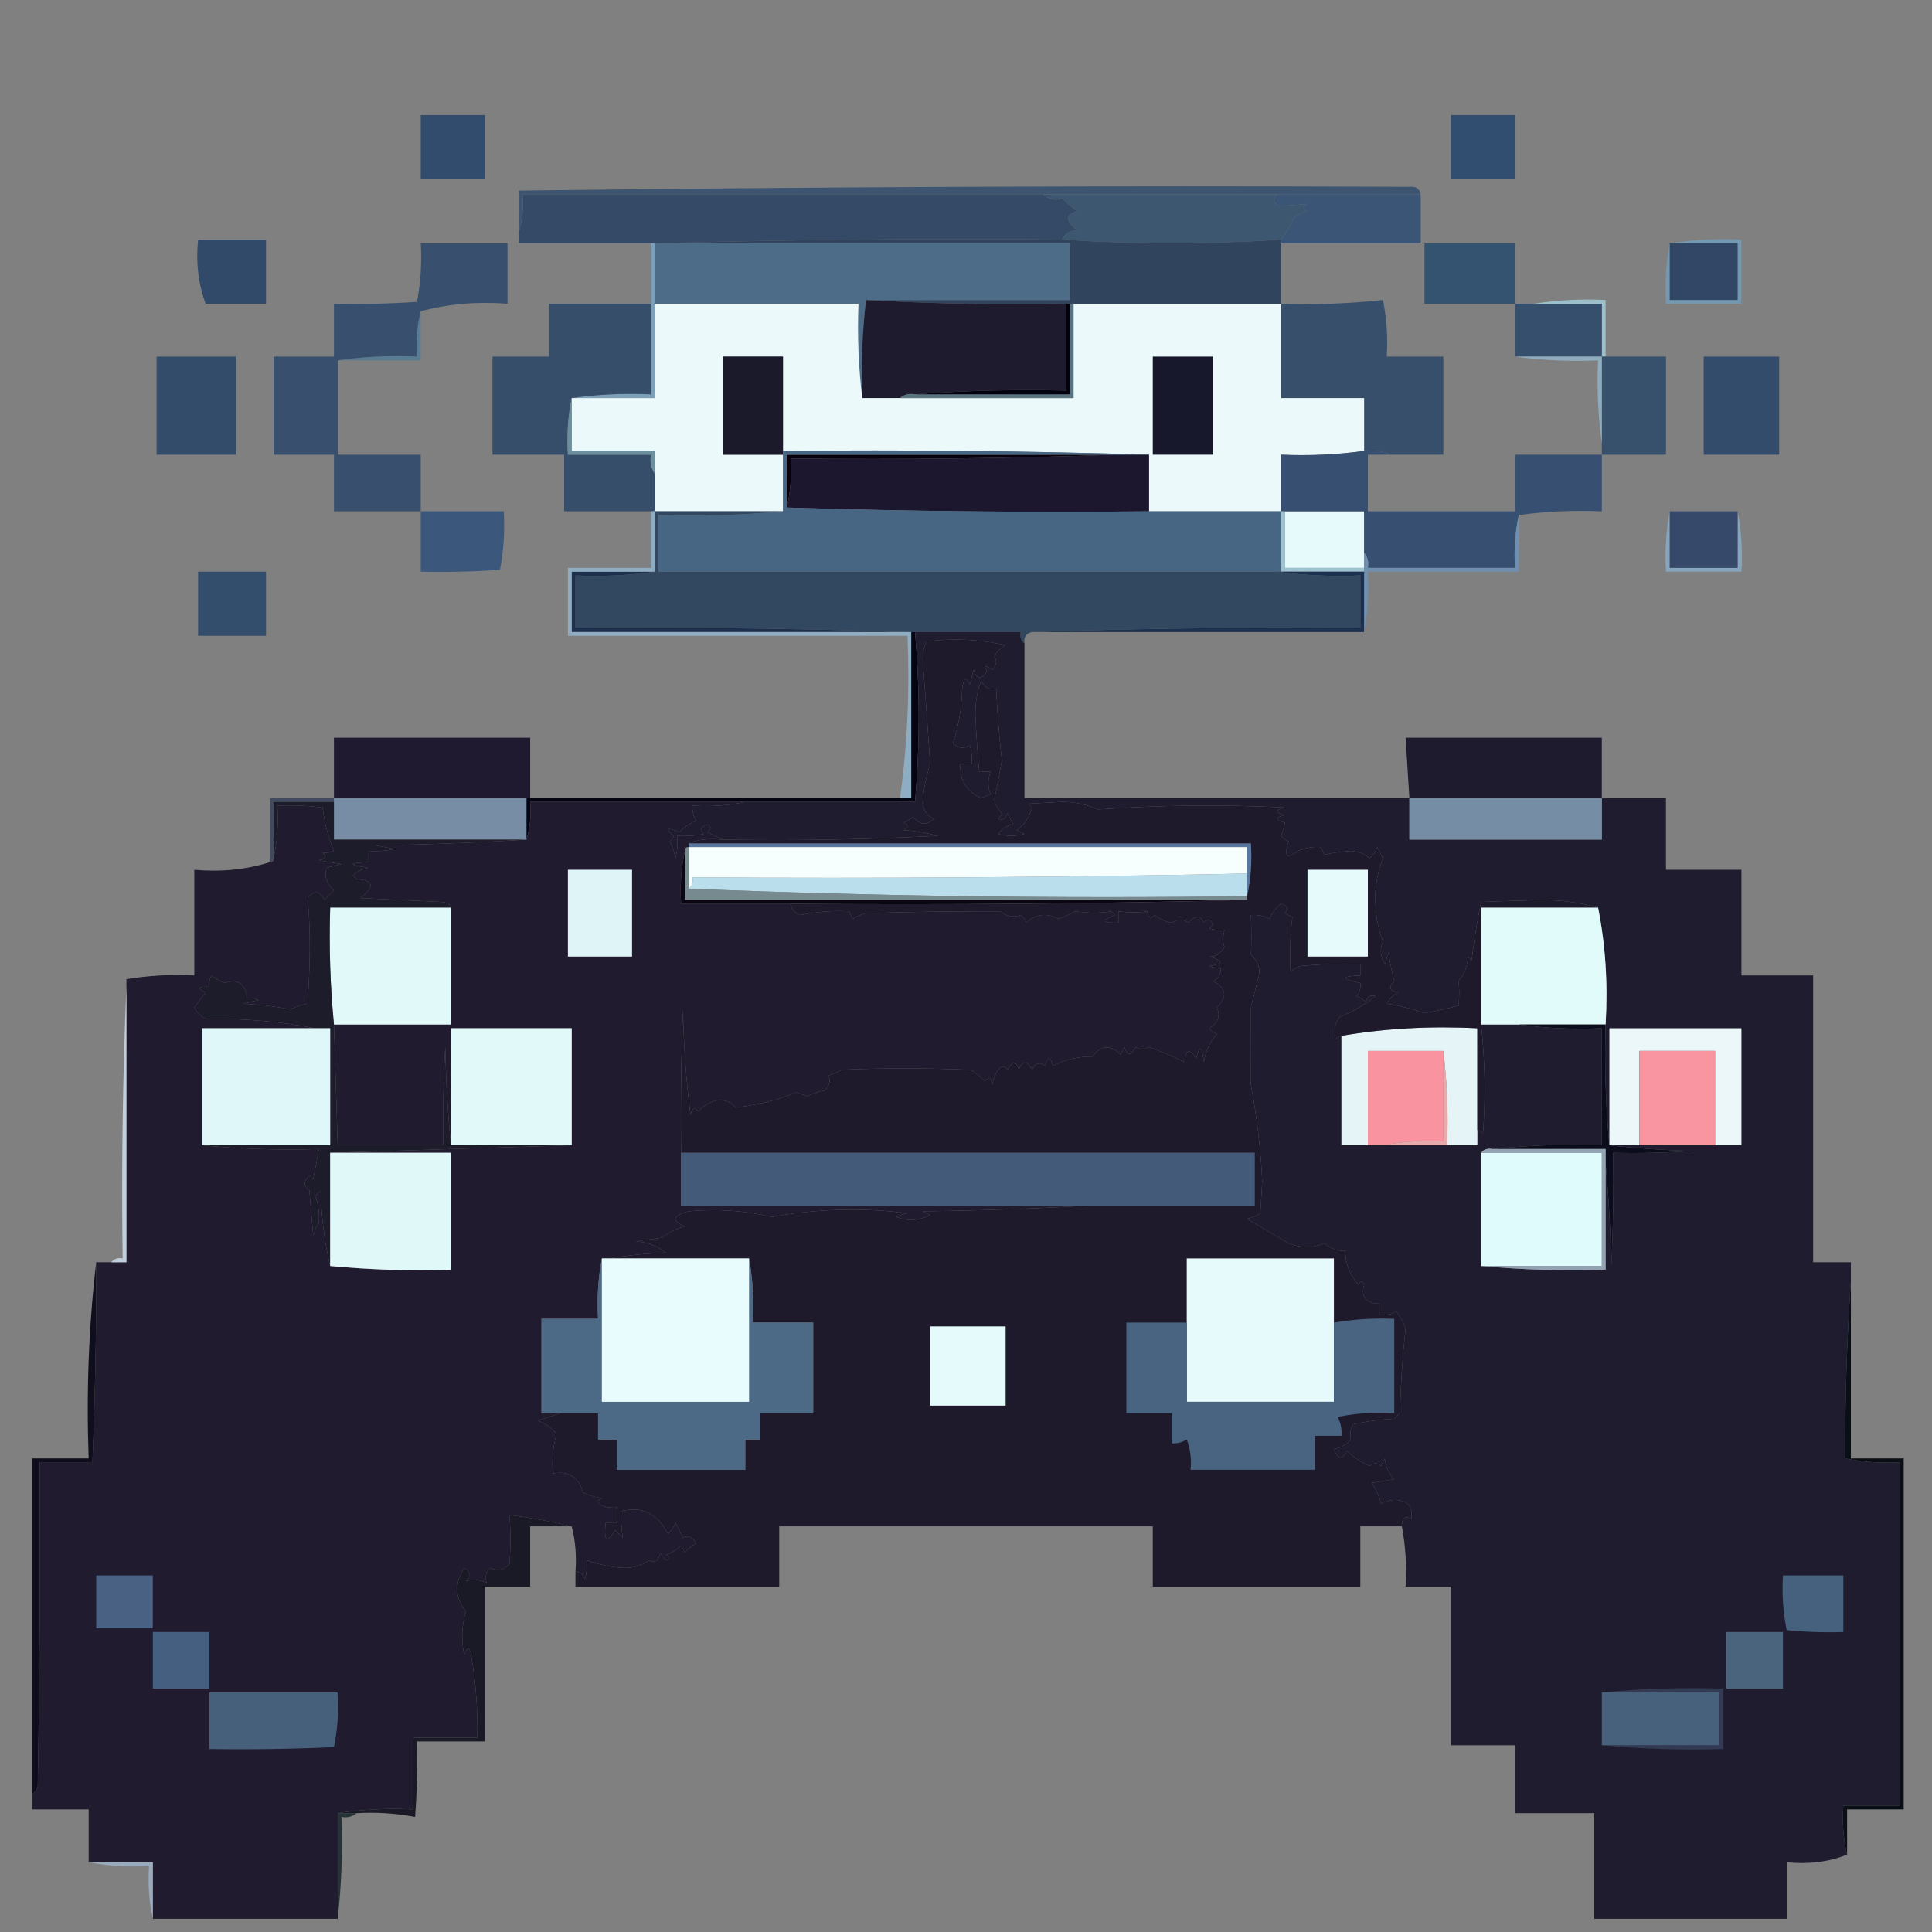 <svg xmlns="http://www.w3.org/2000/svg" version="1.1" xmlns:xlink="http://www.w3.org/1999/xlink" xmlns:svgjs="http://svgjs.dev/svgjs" width="512" height="512"><rect width="100%" height="100%" fill="#808080" stroke="none"/><svg width="512" height="512" xmlns="http://www.w3.org/2000/svg" xmlns:svg="http://www.w3.org/2000/svg" clip-rule="evenodd" fill-rule="evenodd" version="1.1" viewBox="250 200 512 512">
 <g class="layer">
  <title>Layer 1</title>
  <g id="SvgjsG1404">
   <path d="m634.5,230.5c5.67,0 11.33,0 17,0c0,5.67 0,11.33 0,17c-5.67,0 -11.33,0 -17,0c0,-5.67 0,-11.33 0,-17z" fill="#314d70" id="SvgjsPath1403"></path>
  </g>
  <g id="SvgjsG1402">
   <path d="m623.5,249.5c1.68,-0.22 2.68,0.45 3,2c-12.67,0 -25.33,0 -38,0c-20.67,0 -41.33,0 -62,0c-46,0 -92,0 -138,0c0.31,3.54 -0.02,6.88 -1,10c0,-3.67 0,-7.33 0,-11c78.5,-1 157.16,-1.33 236,-1z" fill="#3d5570" id="SvgjsPath1401"></path>
  </g>
  <g id="SvgjsG1400">
   <path d="m526.5,251.5c1.54,1.41 3.21,1.75 5,1c1.22,1.27 2.56,2.43 4,3.5c-3.21,0.89 -3.21,2.55 0,5c-1.94,0.12 -3.27,0.95 -4,2.5c-36.17,-0.33 -72.17,0 -108,1c-0.33,0 -0.67,0 -1,0c-11.67,0 -23.33,0 -35,0c0,-1 0,-2 0,-3c0.98,-3.12 1.31,-6.46 1,-10c46,0 92,0 138,0z" fill="#344a66" id="SvgjsPath1399"></path>
  </g>
  <g id="SvgjsG1398">
   <path d="m526.5,251.5c20.67,0 41.33,0 62,0c-1.35,1.32 -1.18,2.32 0.5,3c2.43,0 4.93,-0.16 7.5,-0.5c-1.33,0.67 -1.33,1.33 0,2c-1.27,0.31 -2.43,0.81 -3.5,1.5c-0.93,2.19 -2.09,4.19 -3.5,6c-19.28,1.3 -38.62,1.3 -58,0c0.73,-1.55 2.06,-2.38 4,-2.5c-3.21,-2.45 -3.21,-4.11 0,-5c-1.44,-1.07 -2.78,-2.23 -4,-3.5c-1.79,0.75 -3.46,0.41 -5,-1z" fill="#3d5771" id="SvgjsPath1397"></path>
  </g>
  <g id="SvgjsG1396">
   <path d="m588.5,251.5c12.67,0 25.33,0 38,0c0,4.33 0,8.67 0,13c-12.33,0 -24.67,0 -37,0c0,-0.33 0,-0.67 0,-1c1.41,-1.81 2.57,-3.81 3.5,-6c1.07,-0.69 2.23,-1.19 3.5,-1.5c-1.33,-0.67 -1.33,-1.33 0,-2c-2.57,0.34 -5.07,0.5 -7.5,0.5c-1.68,-0.68 -1.85,-1.68 -0.5,-3z" fill="#3a5576" id="SvgjsPath1395"></path>
  </g>
  <g id="SvgjsG1394">
   <path d="m692.5,264.5c6.14,-0.99 12.48,-1.32 19,-1c0,5.67 0,11.33 0,17c-6.67,0 -13.33,0 -20,0c-0.32,-5.53 0.01,-10.86 1,-16z" fill="#7398af" id="SvgjsPath1393"></path>
  </g>
  <g id="SvgjsG1392">
   <path d="m423.5,264.5c35.83,-1 71.83,-1.33 108,-1c19.38,1.3 38.72,1.3 58,0c0,0.33 0,0.67 0,1c0,5.33 0,10.67 0,16c-18.33,0 -36.67,0 -55,0c-0.33,0 -0.67,0 -1,0c-0.33,0 -0.67,0 -1,0c-17.84,0.33 -35.51,0 -53,-1c18,0 36,0 54,0c0,-5 0,-10 0,-15c-36.67,0 -73.33,0 -110,0z" fill="#30445e" id="SvgjsPath1391"></path>
  </g>
  <g id="SvgjsG1390">
   <path d="m423.5,264.5c36.67,0 73.33,0 110,0c0,5 0,10 0,15c-18,0 -36,0 -54,0c-0.99,8.48 -1.33,17.15 -1,26c-0.99,-8.15 -1.33,-16.48 -1,-25c-18,0 -36,0 -54,0c0,-5.33 0,-10.67 0,-16z" fill="#4d6c87" id="SvgjsPath1389"></path>
  </g>
  <g id="SvgjsG1388">
   <path d="m651.5,280.5c-8,0 -16,0 -24,0c0,-5.33 0,-10.67 0,-16c8,0 16,0 24,0c0,5.33 0,10.67 0,16z" fill="#345370" id="SvgjsPath1387"></path>
  </g>
  <g id="SvgjsG1386">
   <path d="m692.5,264.5c6,0 12,0 18,0c0,5 0,10 0,15c-6,0 -12,0 -18,0c0,-5 0,-10 0,-15z" fill="#314765" id="SvgjsPath1385"></path>
  </g>
  <g id="SvgjsG1384">
   <path d="m320.5,280.5c-5.33,0 -10.67,0 -16,0c-1.95,-5.24 -2.62,-10.9 -2,-17c6,0 12,0 18,0c0,5.67 0,11.33 0,17z" fill="#324a69" id="SvgjsPath1383"></path>
  </g>
  <g id="SvgjsG1382">
   <path d="m656.5,280.5c6.14,-0.99 12.48,-1.32 19,-1c0,5 0,10 0,15c-0.33,0 -0.67,0 -1,0c0,-4.67 0,-9.33 0,-14c-6,0 -12,0 -18,0z" fill="#9bc0ca" id="SvgjsPath1381"></path>
  </g>
  <g id="SvgjsG1380">
   <path d="m479.5,279.5c17.49,1 35.16,1.33 53,1c0,7.67 0,15.33 0,23c-13.51,-0.33 -26.84,0 -40,1c-1.6,-0.27 -2.93,0.07 -4,1c-3.33,0 -6.67,0 -10,0c-0.33,-8.85 0.01,-17.52 1,-26z" fill="#1f1b2e" id="SvgjsPath1379"></path>
  </g>
  <g id="SvgjsG1378">
   <path d="m651.5,280.5c1.67,0 3.33,0 5,0c6,0 12,0 18,0c0,4.67 0,9.33 0,14c-7.67,0 -15.33,0 -23,0c0,-4.67 0,-9.33 0,-14z" fill="#354f6c" id="SvgjsPath1377"></path>
  </g>
  <g id="SvgjsG1376">
   <path d="m361.5,282.5c0,4.33 0,8.67 0,13c-7.33,0 -14.67,0 -22,0c6.81,-0.99 13.81,-1.32 21,-1c-0.32,-4.2 0.02,-8.2 1,-12z" fill="#597c95" id="SvgjsPath1375"></path>
  </g>
  <g id="SvgjsG1374">
   <path d="m422.5,264.5c0.33,0 0.67,0 1,0c0,5.33 0,10.67 0,16c0,8.33 0,16.67 0,25c-7.33,0 -14.67,0 -22,0c6.81,-0.99 13.81,-1.32 21,-1c0,-8 0,-16 0,-24c0,-5.33 0,-10.67 0,-16z" fill="#7ba0bc" id="SvgjsPath1373"></path>
  </g>
  <g id="SvgjsG1372">
   <path d="m422.5,280.5c0,8 0,16 0,24c-7.19,-0.32 -14.19,0.01 -21,1c-0.99,4.81 -1.32,9.81 -1,15c7.33,0 14.67,0 22,0c-0.28,1.92 0.05,3.58 1,5c0,3.33 0,6.67 0,10c-0.33,0 -0.67,0 -1,0c-7.67,0 -15.33,0 -23,0c0,-5 0,-10 0,-15c-6.33,0 -12.67,0 -19,0c0,-8.67 0,-17.33 0,-26c5,0 10,0 15,0c0,-4.67 0,-9.33 0,-14c9,0 18,0 27,0z" fill="#364e6a" id="SvgjsPath1371"></path>
  </g>
  <g id="SvgjsG1370">
   <path d="m674.5,294.5c0.33,0 0.67,0 1,0c5.33,0 10.67,0 16,0c0,8.67 0,17.33 0,26c-5.67,0 -11.33,0 -17,0c0,-1 0,-2 0,-3c0,-7.67 0,-15.33 0,-23z" fill="#37506b" id="SvgjsPath1369"></path>
  </g>
  <g id="SvgjsG1368">
   <path d="m701.5,294.5c6.67,0 13.33,0 20,0c0,8.67 0,17.33 0,26c-6.67,0 -13.33,0 -20,0c0,-8.67 0,-17.33 0,-26z" fill="#344c6b" id="SvgjsPath1367"></path>
  </g>
  <g id="SvgjsG1366">
   <path d="m361.5,282.5c-0.98,3.8 -1.32,7.8 -1,12c-7.19,-0.32 -14.19,0.01 -21,1c0,8.33 0,16.67 0,25c7.33,0 14.67,0 22,0c0,5 0,10 0,15c-7.67,0 -15.33,0 -23,0c0,-5 0,-10 0,-15c-5.33,0 -10.67,0 -16,0c0,-8.67 0,-17.33 0,-26c5.33,0 10.67,0 16,0c0,-4.67 0,-9.33 0,-14c7.34,0.17 14.67,0 22,-0.5c0.97,-5.07 1.31,-10.24 1,-15.5c7.67,0 15.33,0 23,0c0,5.33 0,10.67 0,16c-8.07,-0.63 -15.74,0.04 -23,2z" fill="#38506d" id="SvgjsPath1365"></path>
  </g>
  <g id="SvgjsG1364">
   <path d="m618.5,320.5c-2.11,-0.97 -4.44,-1.3 -7,-1c0,-4.67 0,-9.33 0,-14c-7.33,0 -14.67,0 -22,0c0,-8.33 0,-16.67 0,-25c9.05,0.31 18.05,-0.03 27,-1c0.99,4.96 1.33,9.96 1,15c5,0 10,0 15,0c0,8.67 0,17.33 0,26c-4.67,0 -9.33,0 -14,0z" fill="#374f6a" id="SvgjsPath1363"></path>
  </g>
  <g id="SvgjsG1362">
   <path d="m651.5,294.5c7.67,0 15.33,0 23,0c0,7.67 0,15.33 0,23c-0.99,-7.15 -1.33,-14.48 -1,-22c-7.52,0.32 -14.85,-0.01 -22,-1z" fill="#8eacbf" id="SvgjsPath1361"></path>
  </g>
  <g id="SvgjsG1360">
   <path d="m423.5,280.5c18,0 36,0 54,0c-0.33,8.52 0.01,16.85 1,25c3.33,0 6.67,0 10,0c15.33,0 30.67,0 46,0c0,-8.33 0,-16.67 0,-25c18.33,0 36.67,0 55,0c0,8.33 0,16.67 0,25c7.33,0 14.67,0 22,0c0,4.67 0,9.33 0,14c-7.15,0.99 -14.48,1.32 -22,1c0,5 0,10 0,15c-11.67,0 -23.33,0 -35,0c0,-5 0,-10 0,-15c-32.16,-1 -64.5,-1.33 -97,-1c0,-8.33 0,-16.67 0,-25c-5.33,0 -10.67,0 -16,0c0,8.67 0,17.33 0,26c5.33,0 10.67,0 16,0c0,5 0,10 0,15c-11.33,0 -22.67,0 -34,0c0,-3.33 0,-6.67 0,-10c0,-2 0,-4 0,-6c-7.33,0 -14.67,0 -22,0c0,-4.67 0,-9.33 0,-14c7.33,0 14.67,0 22,0c0,-8.33 0,-16.67 0,-25z" fill="#ebf9fb" id="SvgjsPath1359"></path>
  </g>
  <g id="SvgjsG1358">
   <path d="m555.5,294.5c5.33,0 10.67,0 16,0c0,8.67 0,17.33 0,26c-5.33,0 -10.67,0 -16,0c0,-8.67 0,-17.33 0,-26z" fill="#18182c" id="SvgjsPath1357"></path>
  </g>
  <g id="SvgjsG1356">
   <path d="m533.5,280.5c0.33,0 0.67,0 1,0c0,8.33 0,16.67 0,25c-15.33,0 -30.67,0 -46,0c1.07,-0.93 2.4,-1.27 4,-1c13.67,0 27.33,0 41,0c0,-8 0,-16 0,-24z" fill="#587480" id="SvgjsPath1355"></path>
  </g>
  <g id="SvgjsG1354">
   <path d="m532.5,280.5c0.33,0 0.67,0 1,0c0,8 0,16 0,24c-13.67,0 -27.33,0 -41,0c13.16,-1 26.49,-1.33 40,-1c0,-7.67 0,-15.33 0,-23z" fill="#01010f" id="SvgjsPath1353"></path>
  </g>
  <g id="SvgjsG1352">
   <path d="m457.5,319.5c0,0.33 0,0.67 0,1c-5.33,0 -10.67,0 -16,0c0,-8.67 0,-17.33 0,-26c5.33,0 10.67,0 16,0c0,8.33 0,16.67 0,25z" fill="#1b1a2b" id="SvgjsPath1351"></path>
  </g>
  <g id="SvgjsG1350">
   <path d="m401.5,305.5c0,4.67 0,9.33 0,14c7.33,0 14.67,0 22,0c0,2 0,4 0,6c-0.95,-1.42 -1.28,-3.08 -1,-5c-7.33,0 -14.67,0 -22,0c-0.32,-5.19 0.01,-10.19 1,-15z" fill="#6c8f9d" id="SvgjsPath1349"></path>
  </g>
  <g id="SvgjsG1348">
   <path d="m545.5,320.5c-28.5,1 -57.16,1.33 -86,1c0.32,4.53 -0.01,8.87 -1,13c0,-4.67 0,-9.33 0,-14c29,0 58,0 87,0z" fill="#08000e" id="SvgjsPath1347"></path>
  </g>
  <g id="SvgjsG1346">
   <path d="m545.5,320.5c3,0 6,0 9,0c0,5 0,10 0,15c-32.17,0.33 -64.17,0 -96,-1c0.99,-4.13 1.32,-8.47 1,-13c28.84,0.33 57.5,0 86,-1z" fill="#1c172e" id="SvgjsPath1345"></path>
  </g>
  <g id="SvgjsG1344">
   <path d="m590.5,335.5c7,0 14,0 21,0c0,3.67 0,7.33 0,11c0,1.33 0,2.67 0,4c-7,0 -14,0 -21,0c0,-5 0,-10 0,-15z" fill="#e6fafc" id="SvgjsPath1343"></path>
  </g>
  <g id="SvgjsG1342">
   <path d="m611.5,319.5c2.56,-0.3 4.89,0.03 7,1c-2,0 -4,0 -6,0c0,5 0,10 0,15c13,0 26,0 39,0c0,-5 0,-10 0,-15c7.67,0 15.33,0 23,0c0,5 0,10 0,15c-7.52,-0.32 -14.85,0.01 -22,1c-0.99,4.47 -1.32,9.14 -1,14c-13,0 -26,0 -39,0c0.27,-1.6 -0.07,-2.93 -1,-4c0,-3.67 0,-7.33 0,-11c-7,0 -14,0 -21,0c-0.33,0 -0.67,0 -1,0c0,-5 0,-10 0,-15c7.52,0.32 14.85,-0.01 22,-1z" fill="#374f70" id="SvgjsPath1341"></path>
  </g>
  <g id="SvgjsG1340">
   <path d="m457.5,319.5c32.5,-0.33 64.84,0 97,1c-3,0 -6,0 -9,0c-29,0 -58,0 -87,0c0,4.67 0,9.33 0,14c31.83,1 63.83,1.33 96,1c11.67,0 23.33,0 35,0c0,5.33 0,10.67 0,16c-0.33,0 -0.67,0 -1,0c-54.67,0 -109.33,0 -164,0c0,-5 0,-10 0,-15c11.18,0.33 22.18,0 33,-1c0,-5 0,-10 0,-15c0,-0.33 0,-0.67 0,-1z" fill="#476683" id="SvgjsPath1339"></path>
  </g>
  <g id="SvgjsG1338">
   <path d="m589.5,335.5c0.33,0 0.67,0 1,0c0,5 0,10 0,15c7,0 14,0 21,0c0,0.33 0,0.67 0,1c-7.33,0 -14.67,0 -22,0c0,-5.33 0,-10.67 0,-16z" fill="#9dc2d0" id="SvgjsPath1337"></path>
  </g>
  <g id="SvgjsG1336">
   <path d="m652.5,336.5c0,5 0,10 0,15c-13.33,0 -26.67,0 -40,0c0.32,5.53 -0.01,10.86 -1,16c0,-5.33 0,-10.67 0,-16c0,-0.33 0,-0.67 0,-1c0,-1.33 0,-2.67 0,-4c0.93,1.07 1.27,2.4 1,4c13,0 26,0 39,0c-0.32,-4.86 0.01,-9.53 1,-14z" fill="#6f8fb0" id="SvgjsPath1335"></path>
  </g>
  <g id="SvgjsG1334">
   <path d="m692.5,335.5c0,5 0,10 0,15c6,0 12,0 18,0c0,-5 0,-10 0,-15c0.99,5.14 1.32,10.47 1,16c-6.67,0 -13.33,0 -20,0c-0.32,-5.53 0.01,-10.86 1,-16z" fill="#86a5bf" id="SvgjsPath1333"></path>
  </g>
  <g id="SvgjsG1332">
   <path d="m692.5,335.5c6,0 12,0 18,0c0,5 0,10 0,15c-6,0 -12,0 -18,0c0,-5 0,-10 0,-15z" fill="#37496a" id="SvgjsPath1331"></path>
  </g>
  <g id="SvgjsG1330">
   <path d="m423.5,335.5c11.33,0 22.67,0 34,0c-10.82,1 -21.82,1.33 -33,1c0,5 0,10 0,15c54.67,0 109.33,0 164,0c7.15,0.99 14.48,1.32 22,1c0,4.67 0,9.33 0,14c-29.17,-0.33 -58.17,0 -87,1c-1.55,0.32 -2.22,1.32 -2,3c-0.9,-0.71 -1.24,-1.71 -1,-3c-9.33,0 -18.67,0 -28,0c-0.33,0 -0.67,0 -1,0c-0.67,0 -1.33,0 -2,0c-28.83,-1 -57.83,-1.33 -87,-1c0,-4.67 0,-9.33 0,-14c7.19,0.32 14.19,-0.01 21,-1c0,-5.33 0,-10.67 0,-16z" fill="#324760" id="SvgjsPath1329"></path>
  </g>
  <g id="SvgjsG1328">
   <path d="m423.5,351.5c-6.81,0.99 -13.81,1.32 -21,1c0,4.67 0,9.33 0,14c29.17,-0.33 58.17,0 87,1c-29.33,0 -58.67,0 -88,0c0,-5.33 0,-10.67 0,-16c7.33,0 14.67,0 22,0z" fill="#1c304d" id="SvgjsPath1327"></path>
  </g>
  <g id="SvgjsG1326">
   <path d="m588.5,351.5c0.33,0 0.67,0 1,0c7.33,0 14.67,0 22,0c0,5.33 0,10.67 0,16c-29.33,0 -58.67,0 -88,0c28.83,-1 57.83,-1.33 87,-1c0,-4.67 0,-9.33 0,-14c-7.52,0.32 -14.85,-0.01 -22,-1z" fill="#1b314f" id="SvgjsPath1325"></path>
  </g>
  <g id="SvgjsG1324">
   <path d="m422.5,335.5c0.33,0 0.67,0 1,0c0,5.33 0,10.67 0,16c-7.33,0 -14.67,0 -22,0c0,5.33 0,10.67 0,16c29.33,0 58.67,0 88,0c0.67,0 1.33,0 2,0c0,14.67 0,29.33 0,44c-1,0 -2,0 -3,0c1.96,-14.09 2.62,-28.42 2,-43c-30,0 -60,0 -90,0c0,-6 0,-12 0,-18c7.33,0 14.67,0 22,0c0,-5 0,-10 0,-15z" fill="#8eadc3" id="SvgjsPath1323"></path>
  </g>
  <g id="SvgjsG1322">
   <path d="m302.5,351.5c6,0 12,0 18,0c0,5.67 0,11.33 0,17c-6,0 -12,0 -18,0c0,-5.67 0,-11.33 0,-17z" fill="#334d6c" id="SvgjsPath1321"></path>
  </g>
  <g id="SvgjsG1320">
   <path d="m361.5,335.5c7.33,0 14.67,0 22,0c0.31,5.26 -0.03,10.43 -1,15.5c-6.99,0.5 -13.99,0.67 -21,0.5c0,-5.33 0,-10.67 0,-16z" fill="#3b577c" id="SvgjsPath1319"></path>
  </g>
  <g id="SvgjsG1318">
   <path d="m378.5,230.5c0,5.67 0,11.33 0,17c-5.67,0 -11.33,0 -17,0c0,-5.67 0,-11.33 0,-17c5.67,0 11.33,0 17,0z" fill="#324c6d" id="SvgjsPath1317"></path>
  </g>
  <g id="SvgjsG1316">
   <path d="m674.5,411.5c-17,0 -34,0 -51,0c-0.33,-5.33 -0.67,-10.67 -1,-16c17.33,0 34.67,0 52,0c0,5.33 0,10.67 0,16z" fill="#1f1b2e" id="SvgjsPath1315"></path>
  </g>
  <g id="SvgjsG1314">
   <path d="m390.5,411.5c-0.33,0 -0.67,0 -1,0c-17,0 -34,0 -51,0c0,-5.33 0,-10.67 0,-16c17.33,0 34.67,0 52,0c0,5.33 0,10.67 0,16z" fill="#1f1a2f" id="SvgjsPath1313"></path>
  </g>
  <g id="SvgjsG1312">
   <path d="m491.5,367.5c0.33,0 0.67,0 1,0c1.29,14.95 1.29,29.95 0,45c-15,0 -30,0 -45,0c-19,0 -38,0 -57,0c0.31,3.54 -0.02,6.88 -1,10c0,-3.67 0,-7.33 0,-11c0.33,0 0.67,0 1,0c32.67,0 65.33,0 98,0c1,0 2,0 3,0c0,-14.67 0,-29.33 0,-44z" fill="#050413" id="SvgjsPath1311"></path>
  </g>
  <g id="SvgjsG1310">
   <path d="m447.5,412.5c-4.47,0.99 -9.14,1.32 -14,1c-0.08,1.43 0.25,2.76 1,4c-1.69,0.73 -3.19,1.73 -4.5,3c-3.26,-1.34 -3.76,-1.01 -1.5,1c-0.21,0.59 -0.54,1.09 -1,1.5c0.73,1.4 1.23,2.9 1.5,4.5c0.5,-1.97 0.66,-3.97 0.5,-6c2.36,0.16 4.69,0 7,-0.5c-1.1,-1.13 -0.77,-1.96 1,-2.5c1.01,0.44 1.01,1.1 0,2c1.45,0.67 2.78,1.34 4,2c-3.8,-0.34 -6.8,0 -9,1c0,0.33 0,0.67 0,1c-0.67,0 -1,0.33 -1,1c-0.99,4.47 -1.32,9.14 -1,14c9.67,0 19.33,0 29,0c0.25,1.42 1.08,2.42 2.5,3c4.45,-0.9 8.78,-1.24 13,-1c0.33,0.67 0.67,1.33 1,2c1.07,-0.69 2.23,-1.19 3.5,-1.5c11.93,-0.37 23.77,-0.54 35.5,-0.5c1.83,1.36 3.66,1.69 5.5,1c0.69,0.52 1.19,1.19 1.5,2c2.51,-2.32 5.34,-2.66 8.5,-1c1.56,-0.57 3.06,-1.24 4.5,-2c3.43,0.51 6.6,0.51 9.5,0c0.33,0.33 0.67,0.67 1,1c-3.87,1.5 -3.54,2.17 1,2c0,-1 0,-2 0,-3c2.65,0.39 5.15,0.39 7.5,0c0.32,1.8 0.98,2.13 2,1c1.31,1.07 2.81,1.74 4.5,2c1.61,-0.93 3.11,-0.93 4.5,0c1.79,-2.01 3.13,-2.01 4,0c0.91,-1.15 1.75,-0.99 2.5,0.5c-0.33,0.33 -0.67,0.67 -1,1c1.29,0.49 2.63,0.66 4,0.5c-0.47,1.7 -0.47,3.2 0,4.5c-1.21,1.84 -2.54,2.68 -4,2.5c3.86,1.1 3.86,1.93 0,2.5c0.95,0.48 1.95,0.65 3,0.5c0.14,1.62 -0.53,2.79 -2,3.5c3.51,1.84 3.85,4.18 1,7c0.99,2.23 0.32,4.06 -2,5.5c0.52,0.69 1.19,1.19 2,1.5c-1.83,2.11 -3,4.61 -3.5,7.5c-0.42,-4.35 -1.09,-4.69 -2,-1c-1.78,-2.78 -2.78,-2.44 -3,1c-3.09,-1.5 -6.25,-2.83 -9.5,-4c-1.36,0.7 -2.53,0.7 -3.5,0c-1.31,2.39 -2.31,2.39 -3,0c-0.33,0.67 -0.67,1.33 -1,2c-2.72,-2.73 -5.22,-2.56 -7.5,0.5c-3.83,-0.04 -7.33,0.8 -10.5,2.5c-0.67,-2.67 -1.33,-2.67 -2,0c-1.41,-1.17 -2.57,-0.83 -3.5,1c-1.32,-2.53 -2.48,-2.53 -3.5,0c-0.69,-2.39 -1.69,-2.39 -3,0c-0.74,-1.14 -1.58,-1.14 -2.5,0c-0.78,1.23 -1.28,2.56 -1.5,4c-0.32,-1.8 -0.98,-2.13 -2,-1c-1.15,-1.24 -2.49,-2.24 -4,-3c-11.92,-0.48 -23.25,-0.48 -34,0c-1.07,0.69 -2.23,1.19 -3.5,1.5c0.71,1.34 0.38,2.68 -1,4c-1.6,0.27 -3.1,0.77 -4.5,1.5c-1,-0.33 -2,-0.67 -3,-1c-5.02,2.06 -10.36,3.4 -16,4c-2.8,-2.9 -6.14,-2.57 -10,1c-1.02,-1.13 -1.68,-0.8 -2,1c-1.19,-9.28 -1.85,-18.62 -2,-28c-0.5,12.66 -0.67,25.33 -0.5,38c0,4.67 0,9.33 0,14c36,0 72,0 108,0c-14.49,0.83 -29.16,1.33 -44,1.5c0.67,0.33 1.33,0.67 2,1c-2.96,1.5 -5.96,1.66 -9,0.5c1.1,-0.5 2.1,-0.83 3,-1c-12.08,-1.5 -24.08,-1.17 -36,1c-7.24,-1.7 -14.57,-2.2 -22,-1.5c-4.32,1.19 -4.65,2.52 -1,4c-2.23,0.56 -4.23,1.56 -6,3c-2.33,0.33 -4.67,0.67 -7,1c3.02,0.13 5.69,1.13 8,3c-5.18,0.17 -10.18,0.67 -15,1.5c-0.67,0 -1.33,0 -2,0c-0.99,5.14 -1.32,10.47 -1,16c-5,0 -10,0 -15,0c0,8.33 0,16.67 0,25c1.67,0 3.33,0 5,0c-1.87,0.66 -3.87,1.33 -6,2c1.98,0.72 3.65,1.88 5,3.5c-0.96,3.39 -1.29,6.89 -1,10.5c4.2,-0.8 6.87,0.87 8,5c1.58,0.8 3.24,1.3 5,1.5c-1.33,0.67 -1.33,1.33 0,2c1.29,0.49 2.63,0.66 4,0.5c0,1.33 0,2.67 0,4c-1,0 -2,0 -3,0c-0.49,5.01 0.34,5.67 2.5,2c0.67,0.67 1.33,1.33 2,2c-0.3,-2.47 -0.47,-4.81 -0.5,-7c5.55,-1.47 9.72,0.53 12.5,6c0.92,-0.83 1.58,-1.83 2,-3c0.67,1.33 1.33,2.67 2,4c1.36,-0.76 2.53,-0.26 3.5,1.5c-1.15,0.64 -2.15,1.48 -3,2.5c-0.33,-0.67 -0.67,-1.33 -1,-2c-1.09,1.23 -2.42,2.06 -4,2.5c1.2,0.65 1.2,1.15 0,1.5c-0.69,-0.52 -1.19,-1.19 -1.5,-2c-0.44,2.18 -1.44,2.85 -3,2c-2.08,1.46 -4.41,2.12 -7,2c-3.28,-0.23 -6.45,-0.9 -9.5,-2c0.16,1.7 -0.01,3.37 -0.5,5c-0.42,-1.26 -1.25,-1.92 -2.5,-2c0.32,-4.2 -0.02,-8.2 -1,-12c-5.36,-1.29 -10.86,-2.29 -16.5,-3c0.36,4.24 0.36,8.57 0,13c-1.56,1.65 -3.22,1.98 -5,1c-1.28,1.07 -1.62,2.4 -1,4c-1.79,-0.84 -3.62,-1.01 -5.5,-0.5c1.28,-1.3 1.12,-2.46 -0.5,-3.5c-2.62,4.2 -2.45,8.03 0.5,11.5c-1.13,3.74 -1.29,7.58 -0.5,11.5c0.97,-2.38 1.64,-2.04 2,1c1.16,6.95 1.66,13.95 1.5,21c-5.67,0 -11.33,0 -17,0c0,6.33 0,12.67 0,19c-6.85,-0.32 -13.52,0.01 -20,1c0,9.33 0,18.67 0,28c-16.33,0 -32.67,0 -49,0c0,-5 0,-10 0,-15c-5.67,0 -11.33,0 -17,0c0,-4.67 0,-9.33 0,-14c-5,0 -10,0 -15,0c0,-1.33 0,-2.67 0,-4c0.72,-0.42 1.22,-1.08 1.5,-2c0.5,-28.66 0.67,-57.33 0.5,-86c4.67,0 9.33,0 14,0c0.72,-17.72 1.06,-35.39 1,-53c1.33,0 2.67,0 4,0c1.33,0 2.67,0 4,0c0,-24.33 0,-48.67 0,-73c0,-0.67 0,-1.33 0,-2c5.81,-0.99 11.81,-1.32 18,-1c0,-1 0,-2 0,-3c0,-8.33 0,-16.67 0,-25c7.08,0.63 13.75,-0.04 20,-2c0.67,0 1,-0.33 1,-1c0.99,-4.47 1.32,-9.14 1,-14c4.01,-0.17 8.01,0 12,0.5c0.46,4.01 1.46,7.84 3,11.5c-0.76,0.41 -1.76,0.58 -3,0.5c1.13,1.02 0.8,1.68 -1,2c2,0.33 4,0.67 6,1c-1.33,0.33 -2.67,0.67 -4,1c-0.61,2.18 0.06,4.18 2,6c-0.83,0.83 -1.67,1.67 -2.5,2.5c-1.22,-2.49 -2.72,-2.65 -4.5,-0.5c0.79,7.58 0.79,16.92 0,28c-1.6,0.27 -3.1,0.77 -4.5,1.5c-4.08,-0.8 -8.25,-1.3 -12.5,-1.5c1.33,-0.33 2.67,-0.67 4,-1c-0.95,-0.48 -1.95,-0.65 -3,-0.5c-0.5,-3.85 -2.5,-5.19 -6,-4c-1.25,-0.54 -2.42,-1.21 -3.5,-2c-0.48,0.95 -0.65,1.95 -0.5,3c-3.1,-0.09 -3.43,0.41 -1,1.5c-0.89,1.22 -1.89,2.55 -3,4c0.67,1.33 1.67,2.33 3,3c10.05,-0.14 19.72,0.69 29,2.5c-10,0 -20,0 -30,0c0,10.33 0,20.67 0,31c10.15,0.99 20.49,1.33 31,1c-0.43,2.67 -0.93,5.33 -1.5,8c-0.33,-0.33 -0.67,-0.67 -1,-1c-1.62,1.51 -1.62,2.84 0,4c0.33,4 0.67,8 1,12c0.31,-1.27 0.81,-2.43 1.5,-3.5c0.21,-2.63 -0.13,-4.97 -1,-7c0.5,-0.5 1,-1 1.5,-1.5c0.13,6.9 0.96,13.57 2.5,20c10.49,0.99 21.15,1.33 32,1c0,-10.33 0,-20.67 0,-31c-10.67,0 -21.33,0 -32,0c21.33,-0.67 42.67,-1.33 64,-2c0,-10.33 0,-20.67 0,-31c-10.67,0 -21.33,0 -32,0c0,10.33 0,20.67 0,31c-0.83,-8.49 -1.33,-17.16 -1.5,-26c-0.5,8.66 -0.67,17.33 -0.5,26c-9.33,0 -18.67,0 -28,0c-0.36,-10.88 -0.69,-21.55 -1,-32c10.33,0 20.67,0 31,0c0,-10.33 0,-20.67 0,-31c0.01,-0.92 -0.99,-1.42 -3,-1.5c-7,-0.33 -14,-0.67 -21,-1c3.92,-3.1 3.59,-4.77 -1,-5c-0.33,-0.33 -0.67,-0.67 -1,-1c1.12,-1.04 2.46,-1.71 4,-2c-5.29,-0.82 -5.29,-1.32 0,-1.5c0,-1 0,-2 0,-3c2.36,0.16 4.69,0 7,-0.5c-1.67,-0.33 -3.33,-0.67 -5,-1c13.51,-0.17 26.84,-0.67 40,-1.5c0.98,-3.12 1.31,-6.46 1,-10c19,0 38,0 57,0z" fill="#201b2f" id="SvgjsPath1309"></path>
  </g>
  <g id="SvgjsG1308">
   <path d="m338.5,411.5c17,0 34,0 51,0c0,3.67 0,7.33 0,11c-17,0 -34,0 -51,0c0,-3.33 0,-6.67 0,-10c0,-0.33 0,-0.67 0,-1z" fill="#768da5" id="SvgjsPath1307"></path>
  </g>
  <g id="SvgjsG1306">
   <path d="m338.5,411.5c0,0.33 0,0.67 0,1c-5.33,0 -10.67,0 -16,0c0,5 0,10 0,15c0,0.67 -0.33,1 -1,1c0,-5.67 0,-11.33 0,-17c5.67,0 11.33,0 17,0z" fill="#414b60" id="SvgjsPath1305"></path>
  </g>
  <g id="SvgjsG1304">
   <path d="m432.5,424.5c0,-0.33 0,-0.67 0,-1c49.67,0 99.33,0 149,0c0.32,4.86 -0.01,9.53 -1,14c0,-2 0,-4 0,-6c0,-2.33 0,-4.67 0,-7c-49.33,0 -98.67,0 -148,0z" fill="#5877a0" id="SvgjsPath1303"></path>
  </g>
  <g id="SvgjsG1302">
   <path d="m432.5,424.5c49.33,0 98.67,0 148,0c0,2.33 0,4.67 0,7c-48.93,1 -97.93,1.33 -147,1c0.24,1.29 -0.1,2.29 -1,3c0,-3.67 0,-7.33 0,-11z" fill="#f7fefe" id="SvgjsPath1301"></path>
  </g>
  <g id="SvgjsG1300">
   <path d="m400.5,430.5c5.67,0 11.33,0 17,0c0,7.67 0,15.33 0,23c-5.67,0 -11.33,0 -17,0c0,-7.67 0,-15.33 0,-23z" fill="#def4f6" id="SvgjsPath1299"></path>
  </g>
  <g id="SvgjsG1298">
   <path d="m580.5,431.5c0,2 0,4 0,6c-49.68,0.66 -99.01,0 -148,-2c0.9,-0.71 1.24,-1.71 1,-3c49.07,0.33 98.07,0 147,-1z" fill="#badeec" id="SvgjsPath1297"></path>
  </g>
  <g id="SvgjsG1296">
   <path d="m432.5,424.5c0,3.67 0,7.33 0,11c48.99,2 98.32,2.66 148,2c0,0.33 0,0.67 0,1c-49.67,0 -99.33,0 -149,0c0,-4.33 0,-8.67 0,-13c0,-0.67 0.33,-1 1,-1z" fill="#778a8f" id="SvgjsPath1295"></path>
  </g>
  <g id="SvgjsG1294">
   <path d="m431.5,425.5c0,4.33 0,8.67 0,13c49.67,0 99.33,0 149,0c-40.16,1 -80.5,1.33 -121,1c-9.67,0 -19.33,0 -29,0c-0.32,-4.86 0.01,-9.53 1,-14z" fill="#0a0712" id="SvgjsPath1293"></path>
  </g>
  <g id="SvgjsG1292">
   <path d="m492.5,367.5c9.33,0 18.67,0 28,0c-0.24,1.29 0.1,2.29 1,3c0,13.67 0,27.33 0,41c34,0 68,0 102,0c0,3.67 0,7.33 0,11c17,0 34,0 51,0c0,-3.67 0,-7.33 0,-11c5.67,0 11.33,0 17,0c0,6.33 0,12.67 0,19c6.67,0 13.33,0 20,0c0,9.33 0,18.67 0,28c6.33,0 12.67,0 19,0c0,25.33 0,50.67 0,76c3.33,0 6.67,0 10,0c0,1.67 0,3.33 0,5c-1.06,15.5 -1.56,31.17 -1.5,47c4.74,0.97 9.57,1.3 14.5,1c0,30.33 0,60.67 0,91c-5,0 -10,0 -15,0c-0.32,4.53 0.01,8.87 1,13c-4.9,1.95 -10.23,2.61 -16,2c0,5 0,10 0,15c-17,0 -34,0 -51,0c0,-9.33 0,-18.67 0,-28c-7,0 -14,0 -21,0c0,-6 0,-12 0,-18c-5.67,0 -11.33,0 -17,0c0,-1.33 0,-2.67 0,-4c0,-12.67 0,-25.33 0,-38c-4,0 -8,0 -12,0c0.32,-5.53 -0.01,-10.86 -1,-16c0.04,-2.25 0.88,-2.91 2.5,-2c0.51,-3.33 -0.99,-4.99 -4.5,-5c-1.27,0.07 -2.44,0.4 -3.5,1c-0.51,-2.04 -1.34,-3.88 -2.5,-5.5c2,-0.33 4,-0.67 6,-1c-1.5,-1.49 -2.34,-3.32 -2.5,-5.5c-0.33,0.67 -0.67,1.33 -1,2c-0.85,-0.92 -1.85,-0.92 -3,0c-2.26,-0.93 -4.26,-2.26 -6,-4c-1.25,2.49 -2.42,2.33 -3.5,-0.5c1.64,-0.24 3.14,-1.08 4.5,-2.5c-0.31,-1.43 -0.14,-2.77 0.5,-4c3.62,-0.83 7.29,-1.33 11,-1.5c0.5,-0.5 1,-1 1.5,-1.5c0.18,-7.58 0.68,-15.08 1.5,-22.5c-0.65,-1.61 -1.48,-3.11 -2.5,-4.5c-1.36,0.88 -2.86,1.21 -4.5,1c0,-1 0,-2 0,-3c-3.55,-0.16 -4.89,-1.83 -4,-5c-0.35,-1.2 -0.85,-1.2 -1.5,0c-2.27,-2.59 -3.43,-5.59 -3.5,-9c-2.08,0.03 -3.92,-0.64 -5.5,-2c-3.12,1.29 -6.29,1.29 -9.5,0c-3.74,-2.2 -7.41,-4.36 -11,-6.5c1.27,-0.31 2.43,-0.81 3.5,-1.5c0.17,-2.83 0.33,-5.67 0.5,-8.5c-0.41,-8.43 -1.41,-16.93 -3,-25.5c0.05,-6.92 0.05,-13.76 0,-20.5c0.67,-2.67 1.33,-5.33 2,-8c0.61,-2.18 -0.06,-4.18 -2,-6c0.16,-3.29 0.16,-6.79 0,-10.5c1.76,-0.14 3.43,0.19 5,1c0.65,-1.65 1.65,-2.98 3,-4c1.77,0.54 2.1,1.37 1,2.5c0.67,0.33 1.33,0.67 2,1c-0.57,4.3 -0.74,9.13 -0.5,14.5c0.75,-0.63 1.58,-1.13 2.5,-1.5c5.32,-0.5 10.66,-0.67 16,-0.5c0,1 0,2 0,3c-5.13,0.22 -5.13,0.89 0,2c0.17,1.32 -0.16,2.49 -1,3.5c0.92,0.37 1.75,0.87 2.5,1.5c0.42,-1.46 1.26,-1.96 2.5,-1.5c-2.85,2.34 -6.02,4.18 -9.5,5.5c-1.3,1.87 -1.63,3.87 -1,6c0.38,-0.56 0.88,-0.89 1.5,-1c0,9.67 0,19.33 0,29c2.33,0 4.67,0 7,0c1.33,0 2.67,0 4,0c5.67,0 11.33,0 17,0c2.67,0 5.33,0 8,0c0,-1.33 0,-2.67 0,-4c0.62,0.11 1.12,0.44 1.5,1c0.73,-9.69 0.56,-19.36 -0.5,-29c3.33,0 6.67,0 10,0c7.15,0.99 14.48,1.32 22,1c0,10.33 0,20.67 0,31c-9.85,-0.33 -19.51,0.01 -29,1c-1.29,-0.24 -2.29,0.1 -3,1c0,10 0,20 0,30c10.82,1 21.82,1.33 33,1c0,-9.33 0,-18.67 0,-28c0.83,8.82 1.33,17.82 1.5,27c0.5,-9.99 0.67,-19.99 0.5,-30c7.01,0.17 14.01,0 21,-0.5c-7.51,-0.17 -14.85,-0.67 -22,-1.5c-0.99,-10.49 -1.33,-21.15 -1,-32c0.64,-10.72 -0.02,-21.05 -2,-31c-4.79,-1.33 -9.95,-2 -15.5,-2c-5.17,0.17 -10.33,0.33 -15.5,0.5c-1.03,5.09 -1.87,10.25 -2.5,15.5c-0.33,-0.33 -0.67,-0.67 -1,-1c-0.07,2.55 -0.9,4.71 -2.5,6.5c0.28,1.96 0.28,4.12 0,6.5c-2.93,0.79 -5.93,1.45 -9,2c-3.49,-1.22 -6.82,-2.05 -10,-2.5c0.67,-1.33 1.67,-2.33 3,-3c-2.31,-0.35 -2.64,-1.35 -1,-3c-0.66,-2.46 -1.16,-4.96 -1.5,-7.5c-0.33,1 -0.67,2 -1,3c-1.22,-2.02 -1.38,-4.02 -0.5,-6c-1.24,-3.14 -1.91,-6.47 -2,-10c-0.22,-4.19 0.45,-8.19 2,-12c-0.5,-1 -1,-2 -1.5,-3c-0.42,1.17 -1.09,2.17 -2,3c-1.35,-1.2 -3.02,-1.87 -5,-2c-2.68,0.21 -5.02,0.55 -7,1c-0.33,-0.67 -0.67,-1.33 -1,-2c-1.87,-0.19 -3.87,0.15 -6,1c-3.03,2.32 -3.86,1.48 -2.5,-2.5c-0.81,-0.31 -1.48,-0.81 -2,-1.5c0.5,-1.22 0.84,-2.38 1,-3.5c-2.67,-0.67 -2.67,-1.33 0,-2c-2.67,-0.67 -2.67,-1.33 0,-2c-16.57,-0.82 -33.07,-0.66 -49.5,0.5c-2.89,-1.28 -6.06,-1.95 -9.5,-2c-3,0.17 -6,0.33 -9,0.5c0.33,0.33 0.67,0.67 1,1c-0.61,2.51 -1.94,4.51 -4,6c0.67,0.33 1.33,0.67 2,1c-2.33,0.67 -4.67,0.67 -7,0c1.33,-1.64 2.67,-2.47 4,-2.5c-0.5,-1 -1,-2 -1.5,-3c-0.42,1.46 -1.26,1.96 -2.5,1.5c0.46,-0.41 0.79,-0.91 1,-1.5c-0.99,-0.97 -1.66,-2.13 -2,-3.5c0.73,-3.49 1.4,-6.99 2,-10.5c-0.71,-6.31 -1.21,-12.65 -1.5,-19c-1.57,0.56 -2.9,-0.11 -4,-2c-1.12,2.98 -1.62,6.14 -1.5,9.5c0.25,5.08 0.58,9.91 1,14.5c1,0 2,0 3,0c-0.75,2.08 -0.75,4.08 0,6c-0.75,0.24 -1.58,0.57 -2.5,1c-3.85,-1.69 -5.69,-4.69 -5.5,-9c1,0 2,0 3,0c0.16,-1.7 -0.01,-3.37 -0.5,-5c-1.51,1.04 -3.01,0.87 -4.5,-0.5c1.51,-4.35 2.35,-9.19 2.5,-14.5c0.36,-3.04 1.03,-3.38 2,-1c0.33,-1.33 0.67,-2.67 1,-4c0.83,2.5 2,2.67 3.5,0.5c-0.84,-1.67 -0.34,-1.83 1.5,-0.5c1.11,-1.26 1.28,-2.43 0.5,-3.5c0.67,-1.33 1.67,-2.33 3,-3c-6.89,-1.59 -13.89,-1.92 -21,-1c-0.62,1.4 -0.95,2.9 -1,4.5c0.76,9.85 1.43,19.19 2,28c-1.17,3.68 -1.84,7.18 -2,10.5c0.29,1.89 1.29,3.22 3,4c-1.9,1.83 -3.74,1.66 -5.5,-0.5c-0.75,0.63 -1.58,1.13 -2.5,1.5c1.33,0.67 1.33,1.33 0,2c3.05,0.18 6.05,0.68 9,1.5c-18.99,1 -37.99,1.33 -57,1c-1.22,-0.66 -2.55,-1.33 -4,-2c1.01,-0.9 1.01,-1.56 0,-2c-1.77,0.54 -2.1,1.37 -1,2.5c-2.31,0.5 -4.64,0.66 -7,0.5c0.16,2.03 0,4.03 -0.5,6c-0.27,-1.6 -0.77,-3.1 -1.5,-4.5c0.46,-0.41 0.79,-0.91 1,-1.5c-2.26,-2.01 -1.76,-2.34 1.5,-1c1.31,-1.27 2.81,-2.27 4.5,-3c-0.75,-1.24 -1.08,-2.57 -1,-4c4.86,0.32 9.53,-0.01 14,-1c15,0 30,0 45,0c1.29,-15.05 1.29,-30.05 0,-45z" fill="#201c2f" id="SvgjsPath1291"></path>
  </g>
  <g id="SvgjsG1290">
   <path d="m623.5,411.5c17,0 34,0 51,0c0,3.67 0,7.33 0,11c-17,0 -34,0 -51,0c0,-3.67 0,-7.33 0,-11z" fill="#768ea5" id="SvgjsPath1289"></path>
  </g>
  <g id="SvgjsG1288">
   <path d="m369.5,440.5c0,10.33 0,20.67 0,31c-10.33,0 -20.67,0 -31,0c-0.99,-10.15 -1.33,-20.49 -1,-31c10.67,0 21.33,0 32,0z" fill="#e2f9fa" id="SvgjsPath1287"></path>
  </g>
  <g id="SvgjsG1286">
   <path d="m673.5,440.5c1.98,9.95 2.64,20.28 2,31c-7.67,0 -15.33,0 -23,0c-3.33,0 -6.67,0 -10,0c0,-10.33 0,-20.67 0,-31c10.33,0 20.67,0 31,0z" fill="#e1fafa" id="SvgjsPath1285"></path>
  </g>
  <g id="SvgjsG1284">
   <path d="m338.5,412.5c0,3.33 0,6.67 0,10c17,0 34,0 51,0c-13.16,0.83 -26.49,1.33 -40,1.5c1.67,0.33 3.33,0.67 5,1c-2.31,0.5 -4.64,0.66 -7,0.5c0,1 0,2 0,3c-5.29,0.18 -5.29,0.68 0,1.5c-1.54,0.29 -2.88,0.96 -4,2c0.33,0.33 0.67,0.67 1,1c4.59,0.23 4.92,1.9 1,5c7,0.33 14,0.67 21,1c2.01,0.08 3.01,0.58 3,1.5c-10.67,0 -21.33,0 -32,0c-0.33,10.51 0.01,20.85 1,31c0.31,10.45 0.64,21.12 1,32c9.33,0 18.67,0 28,0c-0.17,-8.67 0,-17.34 0.5,-26c0.17,8.84 0.67,17.51 1.5,26c10.67,0 21.33,0 32,0c-21.33,0.67 -42.67,1.33 -64,2c0,10 0,20 0,30c-1.54,-6.43 -2.37,-13.1 -2.5,-20c-0.5,0.5 -1,1 -1.5,1.5c0.87,2.03 1.21,4.37 1,7c-0.69,1.07 -1.19,2.23 -1.5,3.5c-0.33,-4 -0.67,-8 -1,-12c-1.62,-1.16 -1.62,-2.49 0,-4c0.33,0.33 0.67,0.67 1,1c0.57,-2.67 1.07,-5.33 1.5,-8c-10.51,0.33 -20.85,-0.01 -31,-1c11.33,0 22.67,0 34,0c0,-10.33 0,-20.67 0,-31c-1.33,0 -2.67,0 -4,0c-9.28,-1.81 -18.95,-2.64 -29,-2.5c-1.33,-0.67 -2.33,-1.67 -3,-3c1.11,-1.45 2.11,-2.78 3,-4c-2.43,-1.09 -2.1,-1.59 1,-1.5c-0.15,-1.05 0.02,-2.05 0.5,-3c1.08,0.79 2.25,1.46 3.5,2c3.5,-1.19 5.5,0.15 6,4c1.05,-0.15 2.05,0.02 3,0.5c-1.33,0.33 -2.67,0.67 -4,1c4.25,0.2 8.42,0.7 12.5,1.5c1.4,-0.73 2.9,-1.23 4.5,-1.5c0.79,-11.08 0.79,-20.42 0,-28c1.78,-2.15 3.28,-1.99 4.5,0.5c0.83,-0.83 1.67,-1.67 2.5,-2.5c-1.94,-1.82 -2.61,-3.82 -2,-6c1.33,-0.33 2.67,-0.67 4,-1c-2,-0.33 -4,-0.67 -6,-1c1.8,-0.32 2.13,-0.98 1,-2c1.24,0.08 2.24,-0.09 3,-0.5c-1.54,-3.66 -2.54,-7.49 -3,-11.5c-3.99,-0.5 -7.99,-0.67 -12,-0.5c0.32,4.86 -0.01,9.53 -1,14c0,-5 0,-10 0,-15c5.33,0 10.67,0 16,0z" fill="#1c1c2b" id="SvgjsPath1283"></path>
  </g>
  <g id="SvgjsG1282">
   <path d="m312.5,294.5c0,8.67 0,17.33 0,26c-2.67,0 -5.33,0 -8,0c-4.33,0 -8.67,0 -13,0c0,-8.67 0,-17.33 0,-26c7,0 14,0 21,0z" fill="#334c6a" id="SvgjsPath1281"></path>
  </g>
  <g id="SvgjsG1280">
   <path d="m333.5,472.5c1.33,0 2.67,0 4,0c0,10.33 0,20.67 0,31c-11.33,0 -22.67,0 -34,0c0,-10.33 0,-20.67 0,-31c10,0 20,0 30,0z" fill="#dff7f9" id="SvgjsPath1279"></path>
  </g>
  <g id="SvgjsG1278">
   <path d="m401.5,503.5c-10.67,0 -21.33,0 -32,0c0,-10.33 0,-20.67 0,-31c10.67,0 21.33,0 32,0c0,10.33 0,20.67 0,31z" fill="#e2f9fa" id="SvgjsPath1277"></path>
  </g>
  <g id="SvgjsG1276">
   <path d="m641.5,499.5c0,1.33 0,2.67 0,4c-2.67,0 -5.33,0 -8,0c0.33,-8.52 -0.01,-16.85 -1,-25c-6.67,0 -13.33,0 -20,0c0,8.33 0,16.67 0,25c-2.33,0 -4.67,0 -7,0c0,-9.67 0,-19.33 0,-29c11.62,-1.98 23.62,-2.65 36,-2c0,9 0,18 0,27z" fill="#e5f4f6" id="SvgjsPath1275"></path>
  </g>
  <g id="SvgjsG1274">
   <path d="m652.5,471.5c7.67,0 15.33,0 23,0c-0.33,10.85 0.01,21.51 1,32c7.15,0.83 14.49,1.33 22,1.5c-6.99,0.5 -13.99,0.67 -21,0.5c0.17,10.01 0,20.01 -0.5,30c-0.17,-9.18 -0.67,-18.18 -1.5,-27c0,-1.33 0,-2.67 0,-4c-10,0 -20,0 -30,0c9.49,-0.99 19.15,-1.33 29,-1c0,-10.33 0,-20.67 0,-31c-7.52,0.32 -14.85,-0.01 -22,-1z" fill="#0b0d1c" id="SvgjsPath1273"></path>
  </g>
  <g id="SvgjsG1272">
   <path d="m704.5,503.5c0,-8.33 0,-16.67 0,-25c-6.67,0 -13.33,0 -20,0c0,8.33 0,16.67 0,25c-2.67,0 -5.33,0 -8,0c0,-10.33 0,-20.67 0,-31c11.67,0 23.33,0 35,0c0,10.33 0,20.67 0,31c-2.33,0 -4.67,0 -7,0z" fill="#ebf7f9" id="SvgjsPath1271"></path>
  </g>
  <g id="SvgjsG1270">
   <path d="m704.5,503.5c-6.67,0 -13.33,0 -20,0c0,-8.33 0,-16.67 0,-25c6.67,0 13.33,0 20,0c0,8.33 0,16.67 0,25z" fill="#f995a1" id="SvgjsPath1269"></path>
  </g>
  <g id="SvgjsG1268">
   <path d="m632.5,478.5c0,8 0,16 0,24c-5.53,-0.32 -10.86,0.01 -16,1c-1.33,0 -2.67,0 -4,0c0,-8.33 0,-16.67 0,-25c6.67,0 13.33,0 20,0z" fill="#f993a0" id="SvgjsPath1267"></path>
  </g>
  <g id="SvgjsG1266">
   <path d="m632.5,478.5c0.99,8.15 1.33,16.48 1,25c-5.67,0 -11.33,0 -17,0c5.14,-0.99 10.47,-1.32 16,-1c0,-8 0,-16 0,-24z" fill="#e7abae" id="SvgjsPath1265"></path>
  </g>
  <g id="SvgjsG1264">
   <path d="m430.5,505.5c50.67,0 101.33,0 152,0c0,4.67 0,9.33 0,14c-14.67,0 -29.33,0 -44,0c-36,0 -72,0 -108,0c0,-4.67 0,-9.33 0,-14z" fill="#435a78" id="SvgjsPath1263"></path>
  </g>
  <g id="SvgjsG1262">
   <path d="m337.5,505.5c10.67,0 21.33,0 32,0c0,10.33 0,20.67 0,31c-10.85,0.33 -21.51,-0.01 -32,-1c0,-10 0,-20 0,-30z" fill="#e0f8f8" id="SvgjsPath1261"></path>
  </g>
  <g id="SvgjsG1260">
   <path d="m642.5,505.5c10.67,0 21.33,0 32,0c0,10 0,20 0,30c-10.67,0 -21.33,0 -32,0c0,-10 0,-20 0,-30z" fill="#e0fbfb" id="SvgjsPath1259"></path>
  </g>
  <g id="SvgjsG1258">
   <path d="m283.5,461.5c0,24.33 0,48.67 0,73c-1.33,0 -2.67,0 -4,0c0.71,-0.9 1.71,-1.24 3,-1c-0.33,-24.17 0,-48.17 1,-72z" fill="#c1cedb" id="SvgjsPath1257"></path>
  </g>
  <g id="SvgjsG1256">
   <path d="m673.5,440.5c-10.33,0 -20.67,0 -31,0c0,10.33 0,20.67 0,31c1.06,9.64 1.23,19.31 0.5,29c-0.38,-0.56 -0.88,-0.89 -1.5,-1c0,-9 0,-18 0,-27c-12.38,-0.65 -24.38,0.02 -36,2c-0.62,0.11 -1.12,0.44 -1.5,1c-0.63,-2.13 -0.3,-4.13 1,-6c3.48,-1.32 6.65,-3.16 9.5,-5.5c-1.24,-0.46 -2.08,0.04 -2.5,1.5c-0.75,-0.63 -1.58,-1.13 -2.5,-1.5c0.84,-1.01 1.17,-2.18 1,-3.5c-5.13,-1.11 -5.13,-1.78 0,-2c0,-1 0,-2 0,-3c-5.34,-0.17 -10.68,0 -16,0.5c-0.92,0.37 -1.75,0.87 -2.5,1.5c-0.24,-5.37 -0.07,-10.2 0.5,-14.5c-0.67,-0.33 -1.33,-0.67 -2,-1c1.1,-1.13 0.77,-1.96 -1,-2.5c-1.35,1.02 -2.35,2.35 -3,4c-1.57,-0.81 -3.24,-1.14 -5,-1c0.16,3.71 0.16,7.21 0,10.5c1.94,1.82 2.61,3.82 2,6c-0.67,2.67 -1.33,5.33 -2,8c0.05,6.74 0.05,13.58 0,20.5c1.59,8.57 2.59,17.07 3,25.5c-0.17,2.83 -0.33,5.67 -0.5,8.5c-1.07,0.69 -2.23,1.19 -3.5,1.5c3.59,2.14 7.26,4.3 11,6.5c3.21,1.29 6.38,1.29 9.5,0c1.58,1.36 3.42,2.03 5.5,2c0.07,3.41 1.23,6.41 3.5,9c0.65,-1.2 1.15,-1.2 1.5,0c-0.89,3.17 0.45,4.84 4,5c0,1 0,2 0,3c1.64,0.21 3.14,-0.12 4.5,-1c1.02,1.39 1.85,2.89 2.5,4.5c-0.82,7.42 -1.32,14.92 -1.5,22.5c-0.5,0.5 -1,1 -1.5,1.5c-3.71,0.17 -7.38,0.67 -11,1.5c-0.64,1.23 -0.81,2.57 -0.5,4c-1.36,1.42 -2.86,2.26 -4.5,2.5c1.08,2.83 2.25,2.99 3.5,0.5c1.74,1.74 3.74,3.07 6,4c1.15,-0.92 2.15,-0.92 3,0c0.33,-0.67 0.67,-1.33 1,-2c0.16,2.18 1,4.01 2.5,5.5c-2,0.33 -4,0.67 -6,1c1.16,1.62 1.99,3.46 2.5,5.5c1.06,-0.6 2.23,-0.93 3.5,-1c3.51,0.01 5.01,1.67 4.5,5c-1.62,-0.91 -2.46,-0.25 -2.5,2c-3.67,0 -7.33,0 -11,0c0,5.33 0,10.67 0,16c-18.33,0 -36.67,0 -55,0c0,-5.33 0,-10.67 0,-16c-33,0 -66,0 -99,0c0,5.33 0,10.67 0,16c-18,0 -36,0 -54,0c0,-1.33 0,-2.67 0,-4c1.25,0.08 2.08,0.74 2.5,2c0.49,-1.63 0.66,-3.3 0.5,-5c3.05,1.1 6.22,1.77 9.5,2c2.59,0.12 4.92,-0.54 7,-2c1.56,0.85 2.56,0.18 3,-2c0.31,0.81 0.81,1.48 1.5,2c1.2,-0.35 1.2,-0.85 0,-1.5c1.58,-0.44 2.91,-1.27 4,-2.5c0.33,0.67 0.67,1.33 1,2c0.85,-1.02 1.85,-1.86 3,-2.5c-0.97,-1.76 -2.14,-2.26 -3.5,-1.5c-0.67,-1.33 -1.33,-2.67 -2,-4c-0.42,1.17 -1.08,2.17 -2,3c-2.78,-5.47 -6.95,-7.47 -12.5,-6c0.03,2.19 0.2,4.53 0.5,7c-0.67,-0.67 -1.33,-1.33 -2,-2c-2.16,3.67 -2.99,3.01 -2.5,-2c1,0 2,0 3,0c0,-1.33 0,-2.67 0,-4c-1.37,0.16 -2.71,-0.01 -4,-0.5c-1.33,-0.67 -1.33,-1.33 0,-2c-1.76,-0.2 -3.42,-0.7 -5,-1.5c-1.13,-4.13 -3.8,-5.8 -8,-5c-0.29,-3.61 0.04,-7.11 1,-10.5c-1.35,-1.62 -3.02,-2.78 -5,-3.5c2.13,-0.67 4.13,-1.34 6,-2c3.33,0 6.67,0 10,0c0,2.33 0,4.67 0,7c1.67,0 3.33,0 5,0c0,2.67 0,5.33 0,8c11.33,0 22.67,0 34,0c0,-2.67 0,-5.33 0,-8c1.33,0 2.67,0 4,0c0,-2.33 0,-4.67 0,-7c4.67,0 9.33,0 14,0c0,-8 0,-16 0,-24c-5.33,0 -10.67,0 -16,0c0.32,-5.86 -0.01,-11.52 -1,-17c-12.33,0 -24.67,0 -37,0c4.82,-0.83 9.82,-1.33 15,-1.5c-2.31,-1.87 -4.98,-2.87 -8,-3c2.33,-0.33 4.67,-0.67 7,-1c1.77,-1.44 3.77,-2.44 6,-3c-3.65,-1.48 -3.32,-2.81 1,-4c7.43,-0.7 14.76,-0.2 22,1.5c11.92,-2.17 23.92,-2.5 36,-1c-0.9,0.17 -1.9,0.5 -3,1c3.04,1.16 6.04,1 9,-0.5c-0.67,-0.33 -1.33,-0.67 -2,-1c14.84,-0.17 29.51,-0.67 44,-1.5c14.67,0 29.33,0 44,0c0,-4.67 0,-9.33 0,-14c-50.67,0 -101.33,0 -152,0c-0.17,-12.67 0,-25.34 0.5,-38c0.15,9.38 0.81,18.72 2,28c0.32,-1.8 0.98,-2.13 2,-1c3.86,-3.57 7.2,-3.9 10,-1c5.64,-0.6 10.98,-1.94 16,-4c1,0.33 2,0.67 3,1c1.4,-0.73 2.9,-1.23 4.5,-1.5c1.38,-1.32 1.71,-2.66 1,-4c1.27,-0.31 2.43,-0.81 3.5,-1.5c10.75,-0.48 22.08,-0.48 34,0c1.51,0.76 2.85,1.76 4,3c1.02,-1.13 1.68,-0.8 2,1c0.22,-1.44 0.72,-2.77 1.5,-4c0.92,-1.14 1.76,-1.14 2.5,0c1.31,-2.39 2.31,-2.39 3,0c1.02,-2.53 2.18,-2.53 3.5,0c0.93,-1.83 2.09,-2.17 3.5,-1c0.67,-2.67 1.33,-2.67 2,0c3.17,-1.7 6.67,-2.54 10.5,-2.5c2.28,-3.06 4.78,-3.23 7.5,-0.5c0.33,-0.67 0.67,-1.33 1,-2c0.69,2.39 1.69,2.39 3,0c0.97,0.7 2.14,0.7 3.5,0c3.25,1.17 6.41,2.5 9.5,4c0.22,-3.44 1.22,-3.78 3,-1c0.91,-3.69 1.58,-3.35 2,1c0.5,-2.89 1.67,-5.39 3.5,-7.5c-0.81,-0.31 -1.48,-0.81 -2,-1.5c2.32,-1.44 2.99,-3.27 2,-5.5c2.85,-2.82 2.51,-5.16 -1,-7c1.47,-0.71 2.14,-1.88 2,-3.5c-1.05,0.15 -2.05,-0.02 -3,-0.5c3.86,-0.57 3.86,-1.4 0,-2.5c1.46,0.18 2.79,-0.66 4,-2.5c-0.47,-1.3 -0.47,-2.8 0,-4.5c-1.37,0.16 -2.71,-0.01 -4,-0.5c0.33,-0.33 0.67,-0.67 1,-1c-0.75,-1.49 -1.59,-1.65 -2.5,-0.5c-0.87,-2.01 -2.21,-2.01 -4,0c-1.39,-0.93 -2.89,-0.93 -4.5,0c-1.69,-0.26 -3.19,-0.93 -4.5,-2c-1.02,1.13 -1.68,0.8 -2,-1c-2.35,0.39 -4.85,0.39 -7.5,0c0,1 0,2 0,3c-4.54,0.17 -4.87,-0.5 -1,-2c-0.33,-0.33 -0.67,-0.67 -1,-1c-2.9,0.51 -6.07,0.51 -9.5,0c-1.44,0.76 -2.94,1.43 -4.5,2c-3.16,-1.66 -5.99,-1.32 -8.5,1c-0.31,-0.81 -0.81,-1.48 -1.5,-2c-1.84,0.69 -3.67,0.36 -5.5,-1c-11.73,-0.04 -23.57,0.13 -35.5,0.5c-1.27,0.31 -2.43,0.81 -3.5,1.5c-0.33,-0.67 -0.67,-1.33 -1,-2c-4.22,-0.24 -8.55,0.1 -13,1c-1.42,-0.58 -2.25,-1.58 -2.5,-3c40.5,0.33 80.84,0 121,-1c0,-0.33 0,-0.67 0,-1c0.99,-4.47 1.32,-9.14 1,-14c-49.67,0 -99.33,0 -149,0c2.2,-1 5.2,-1.34 9,-1c19.01,0.33 38.01,0 57,-1c-2.95,-0.82 -5.95,-1.32 -9,-1.5c1.33,-0.67 1.33,-1.33 0,-2c0.92,-0.37 1.75,-0.87 2.5,-1.5c1.76,2.16 3.6,2.33 5.5,0.5c-1.71,-0.78 -2.71,-2.11 -3,-4c0.16,-3.32 0.83,-6.82 2,-10.5c-0.57,-8.81 -1.24,-18.15 -2,-28c0.05,-1.6 0.38,-3.1 1,-4.5c7.11,-0.92 14.11,-0.59 21,1c-1.33,0.67 -2.33,1.67 -3,3c0.78,1.07 0.61,2.24 -0.5,3.5c-1.84,-1.33 -2.34,-1.17 -1.5,0.5c-1.5,2.17 -2.67,2 -3.5,-0.5c-0.33,1.33 -0.67,2.67 -1,4c-0.97,-2.38 -1.64,-2.04 -2,1c-0.15,5.31 -0.99,10.15 -2.5,14.5c1.49,1.37 2.99,1.54 4.5,0.5c0.49,1.63 0.66,3.3 0.5,5c-1,0 -2,0 -3,0c-0.19,4.31 1.65,7.31 5.5,9c0.92,-0.43 1.75,-0.76 2.5,-1c-0.75,-1.92 -0.75,-3.92 0,-6c-1,0 -2,0 -3,0c-0.42,-4.59 -0.75,-9.42 -1,-14.5c-0.12,-3.36 0.38,-6.52 1.5,-9.5c1.1,1.89 2.43,2.56 4,2c0.29,6.35 0.79,12.69 1.5,19c-0.6,3.51 -1.27,7.01 -2,10.5c0.34,1.37 1.01,2.53 2,3.5c-0.21,0.59 -0.54,1.09 -1,1.5c1.24,0.46 2.08,-0.04 2.5,-1.5c0.5,1 1,2 1.5,3c-1.33,0.03 -2.67,0.86 -4,2.5c2.33,0.67 4.67,0.67 7,0c-0.67,-0.33 -1.33,-0.67 -2,-1c2.06,-1.49 3.39,-3.49 4,-6c-0.33,-0.33 -0.67,-0.67 -1,-1c3,-0.17 6,-0.33 9,-0.5c3.44,0.05 6.61,0.72 9.5,2c16.43,-1.16 32.93,-1.32 49.5,-0.5c-2.67,0.67 -2.67,1.33 0,2c-2.67,0.67 -2.67,1.33 0,2c-0.16,1.12 -0.5,2.28 -1,3.5c0.52,0.69 1.19,1.19 2,1.5c-1.36,3.98 -0.53,4.82 2.5,2.5c2.13,-0.85 4.13,-1.19 6,-1c0.33,0.67 0.67,1.33 1,2c1.98,-0.45 4.32,-0.79 7,-1c1.98,0.13 3.65,0.8 5,2c0.91,-0.83 1.58,-1.83 2,-3c0.5,1 1,2 1.5,3c-1.55,3.81 -2.22,7.81 -2,12c0.09,3.53 0.76,6.86 2,10c-0.88,1.98 -0.72,3.98 0.5,6c0.33,-1 0.67,-2 1,-3c0.34,2.54 0.84,5.04 1.5,7.5c-1.64,1.65 -1.31,2.65 1,3c-1.33,0.67 -2.33,1.67 -3,3c3.18,0.45 6.51,1.28 10,2.5c3.07,-0.55 6.07,-1.21 9,-2c0.28,-2.38 0.28,-4.54 0,-6.5c1.6,-1.79 2.43,-3.95 2.5,-6.5c0.33,0.33 0.67,0.67 1,1c0.63,-5.25 1.47,-10.41 2.5,-15.5c5.17,-0.17 10.33,-0.33 15.5,-0.5c5.55,0 10.71,0.67 15.5,2z" fill="#1e1a2c" id="SvgjsPath1255"></path>
  </g>
  <g id="SvgjsG1254">
   <path d="m596.5,430.5c5.33,0 10.67,0 16,0c0,7.67 0,15.33 0,23c-5.33,0 -10.67,0 -16,0c0,-7.67 0,-15.33 0,-23z" fill="#e6f9fb" id="SvgjsPath1253"></path>
  </g>
  <g id="SvgjsG1252">
   <path d="m642.5,505.5c0.71,-0.9 1.71,-1.24 3,-1c10,0 20,0 30,0c0,1.33 0,2.67 0,4c0,9.33 0,18.67 0,28c-11.18,0.33 -22.18,0 -33,-1c10.67,0 21.33,0 32,0c0,-10 0,-20 0,-30c-10.67,0 -21.33,0 -32,0z" fill="#91a3b2" id="SvgjsPath1251"></path>
  </g>
  <g id="SvgjsG1250">
   <path d="m603.5,550.5c0,7 0,14 0,21c-13,0 -26,0 -39,0c0,-7 0,-14 0,-21c0,-5.67 0,-11.33 0,-17c13,0 26,0 39,0c0,5.67 0,11.33 0,17z" fill="#e6f9fb" id="SvgjsPath1249"></path>
  </g>
  <g id="SvgjsG1248">
   <path d="m409.5,533.5c0,12.67 0,25.33 0,38c13,0 26,0 39,0c0,-12.67 0,-25.33 0,-38c0.99,5.48 1.32,11.14 1,17c5.33,0 10.67,0 16,0c0,8 0,16 0,24c-4.67,0 -9.33,0 -14,0c0,2.33 0,4.67 0,7c-1.33,0 -2.67,0 -4,0c0,2.67 0,5.33 0,8c-11.33,0 -22.67,0 -34,0c0,-2.67 0,-5.33 0,-8c-1.67,0 -3.33,0 -5,0c0,-2.33 0,-4.67 0,-7c-3.33,0 -6.67,0 -10,0c-1.67,0 -3.33,0 -5,0c0,-8.33 0,-16.67 0,-25c5,0 10,0 15,0c-0.32,-5.53 0.01,-10.86 1,-16z" fill="#4c6985" id="SvgjsPath1247"></path>
  </g>
  <g id="SvgjsG1246">
   <path d="m409.5,533.5c0.67,0 1.33,0 2,0c12.33,0 24.67,0 37,0c0,12.67 0,25.33 0,38c-13,0 -26,0 -39,0c0,-12.67 0,-25.33 0,-38z" fill="#e8fbfd" id="SvgjsPath1245"></path>
  </g>
  <g id="SvgjsG1244">
   <path d="m496.5,551.5c6.67,0 13.33,0 20,0c0,7 0,14 0,21c-6.67,0 -13.33,0 -20,0c0,-7 0,-14 0,-21z" fill="#e5fafb" id="SvgjsPath1243"></path>
  </g>
  <g id="SvgjsG1242">
   <path d="m275.5,534.5c0.06,17.61 -0.28,35.28 -1,53c-4.67,0 -9.33,0 -14,0c0.17,28.67 0,57.34 -0.5,86c-0.28,0.92 -0.78,1.58 -1.5,2c0,-29.67 0,-59.33 0,-89c5,0 10,0 15,0c-0.65,-17.7 0.01,-35.03 2,-52z" fill="#0e0e1c" id="SvgjsPath1241"></path>
  </g>
  <g id="SvgjsG1240">
   <path d="m564.5,550.5c0,7 0,14 0,21c13,0 26,0 39,0c0,-7 0,-14 0,-21c5.27,-0.9 10.61,-1.23 16,-1c0,8.33 0,16.67 0,25c-5.04,-0.33 -10.04,0.01 -15,1c0.81,1.57 1.14,3.24 1,5c-2.33,0 -4.67,0 -7,0c0,3 0,6 0,9c-11,0 -22,0 -33,0c0.31,-2.75 -0.02,-5.41 -1,-8c-1.24,0.75 -2.57,1.08 -4,1c0,-2.67 0,-5.33 0,-8c-4,0 -8,0 -12,0c0,-8 0,-16 0,-24c5.33,0 10.67,0 16,0z" fill="#486481" id="SvgjsPath1239"></path>
  </g>
  <g id="SvgjsG1238">
   <path d="m275.5,617.5c5,0 10,0 15,0c0,4.67 0,9.33 0,14c-5,0 -10,0 -15,0c0,-4.67 0,-9.33 0,-14z" fill="#496182" id="SvgjsPath1237"></path>
  </g>
  <g id="SvgjsG1236">
   <path d="m722.5,617.5c5.33,0 10.67,0 16,0c0,5 0,10 0,15c-5.01,0.17 -10.01,0 -15,-0.5c-0.97,-4.74 -1.3,-9.57 -1,-14.5z" fill="#46617d" id="SvgjsPath1235"></path>
  </g>
  <g id="SvgjsG1234">
   <path d="m290.5,632.5c5,0 10,0 15,0c0,5 0,10 0,15c-5,0 -10,0 -15,0c0,-5 0,-10 0,-15z" fill="#445f80" id="SvgjsPath1233"></path>
  </g>
  <g id="SvgjsG1232">
   <path d="m401.5,604.5c-3.67,0 -7.33,0 -11,0c0,5.33 0,10.67 0,16c-4,0 -8,0 -12,0c0,13.67 0,27.33 0,41c-6,0 -12,0 -18,0c0.17,6.67 0,13.34 -0.5,20c-5.07,-0.97 -10.24,-1.3 -15.5,-1c-1.67,0 -3.33,0 -5,0c6.48,-0.99 13.15,-1.32 20,-1c0,-6.33 0,-12.67 0,-19c5.67,0 11.33,0 17,0c0.16,-7.05 -0.34,-14.05 -1.5,-21c-0.36,-3.04 -1.03,-3.38 -2,-1c-0.79,-3.92 -0.63,-7.76 0.5,-11.5c-2.95,-3.47 -3.12,-7.3 -0.5,-11.5c1.62,1.04 1.78,2.2 0.5,3.5c1.88,-0.51 3.71,-0.34 5.5,0.5c-0.62,-1.6 -0.28,-2.93 1,-4c1.78,0.98 3.44,0.65 5,-1c0.36,-4.43 0.36,-8.76 0,-13c5.64,0.71 11.14,1.71 16.5,3z" fill="#1a1926" id="SvgjsPath1231"></path>
  </g>
  <g id="SvgjsG1230">
   <path d="m305.5,648.5c11.33,0 22.67,0 34,0c0.3,4.93 -0.03,9.76 -1,14.5c-11,0.5 -22,0.67 -33,0.5c0,-5 0,-10 0,-15z" fill="#465f7b" id="SvgjsPath1229"></path>
  </g>
  <g id="SvgjsG1228">
   <path d="m740.5,539.5c0,12.33 0,24.67 0,37c0,3.33 0,6.67 0,10c4.67,0 9.33,0 14,0c0,31 0,62 0,93c-5,0 -10,0 -15,0c0,4 0,8 0,12c-0.99,-4.13 -1.32,-8.47 -1,-13c5,0 10,0 15,0c0,-30.33 0,-60.67 0,-91c-4.93,0.3 -9.76,-0.03 -14.5,-1c-0.06,-15.83 0.44,-31.5 1.5,-47z" fill="#0a0f15" id="SvgjsPath1227"></path>
  </g>
  <g id="SvgjsG1226">
   <path d="m339.5,680.5c1.67,0 3.33,0 5,0c-1.07,0.93 -2.4,1.27 -4,1c0.33,9.18 -0.01,18.18 -1,27c0,-9.33 0,-18.67 0,-28z" fill="#253336" id="SvgjsPath1225"></path>
  </g>
  <g id="SvgjsG1224">
   <path d="m273.5,693.5c5.67,0 11.33,0 17,0c0,5 0,10 0,15c-0.99,-4.47 -1.32,-9.14 -1,-14c-5.53,0.32 -10.86,-0.01 -16,-1z" fill="#99aabd" id="SvgjsPath1223"></path>
  </g>
  <g id="SvgjsG1222">
   <path d="m397.5,777.5c0.33,0 0.67,0 1,0c0,5.67 0,11.33 0,17c-1.67,0 -3.33,0 -5,0c-4.67,0 -9.33,0 -14,0c0,-4.67 0,-9.33 0,-14c0,-1 0,-2 0,-3c6,0 12,0 18,0z" fill="#b2d2e3" id="SvgjsPath1221"></path>
  </g>
  <g id="SvgjsG1220">
   <path d="m398.5,777.5c9.33,0 18.67,0 28,0c62.33,0 124.67,0 187,0c0,5.67 0,11.33 0,17c-15.67,0 -31.33,0 -47,0c-43,0 -86,0 -129,0c-13,0 -26,0 -39,0c0,-5.67 0,-11.33 0,-17z" fill="#8fb1c6" id="SvgjsPath1219"></path>
  </g>
  <g id="SvgjsG1218">
   <path d="m651.5,777.5c24,0 48,0 72,0c0,5.67 0,11.33 0,17c-24,0 -48,0 -72,0c0,-5.67 0,-11.33 0,-17z" fill="#91b3ca" id="SvgjsPath1217"></path>
  </g>
  <g id="SvgjsG1216">
   <path d="m674.5,648.5c10.49,-0.99 21.15,-1.33 32,-1c0,5.33 0,10.67 0,16c-10.85,0.33 -21.51,-0.01 -32,-1c10.33,0 20.67,0 31,0c0,-4.67 0,-9.33 0,-14c-10.33,0 -20.67,0 -31,0z" fill="#323b53" id="SvgjsPath1215"></path>
  </g>
  <g id="SvgjsG1214">
   <path d="m674.5,648.5c10.33,0 20.67,0 31,0c0,4.67 0,9.33 0,14c-10.33,0 -20.67,0 -31,0c0,-4.67 0,-9.33 0,-14z" fill="#47617d" id="SvgjsPath1213"></path>
  </g>
  <g id="SvgjsG1212">
   <path d="m707.5,632.5c5,0 10,0 15,0c0,5 0,10 0,15c-5,0 -10,0 -15,0c0,-5 0,-10 0,-15z" fill="#4a647e" id="SvgjsPath1211"></path>
  </g>
  <g id="SvgjsG1210">
   <path d="m314.5,777.5c15.67,0 31.33,0 47,0c0,5.67 0,11.33 0,17c-24,0 -48,0 -72,0c0,-5 0,-10 0,-15c7.93,-1.97 16.27,-2.63 25,-2z" fill="#92b3ca" id="SvgjsPath1209"></path>
  </g>
 </g>
</svg><style>@media (prefers-color-scheme: light) { :root { filter: none; } }
@media (prefers-color-scheme: dark) { :root { filter: none; } }
</style></svg>